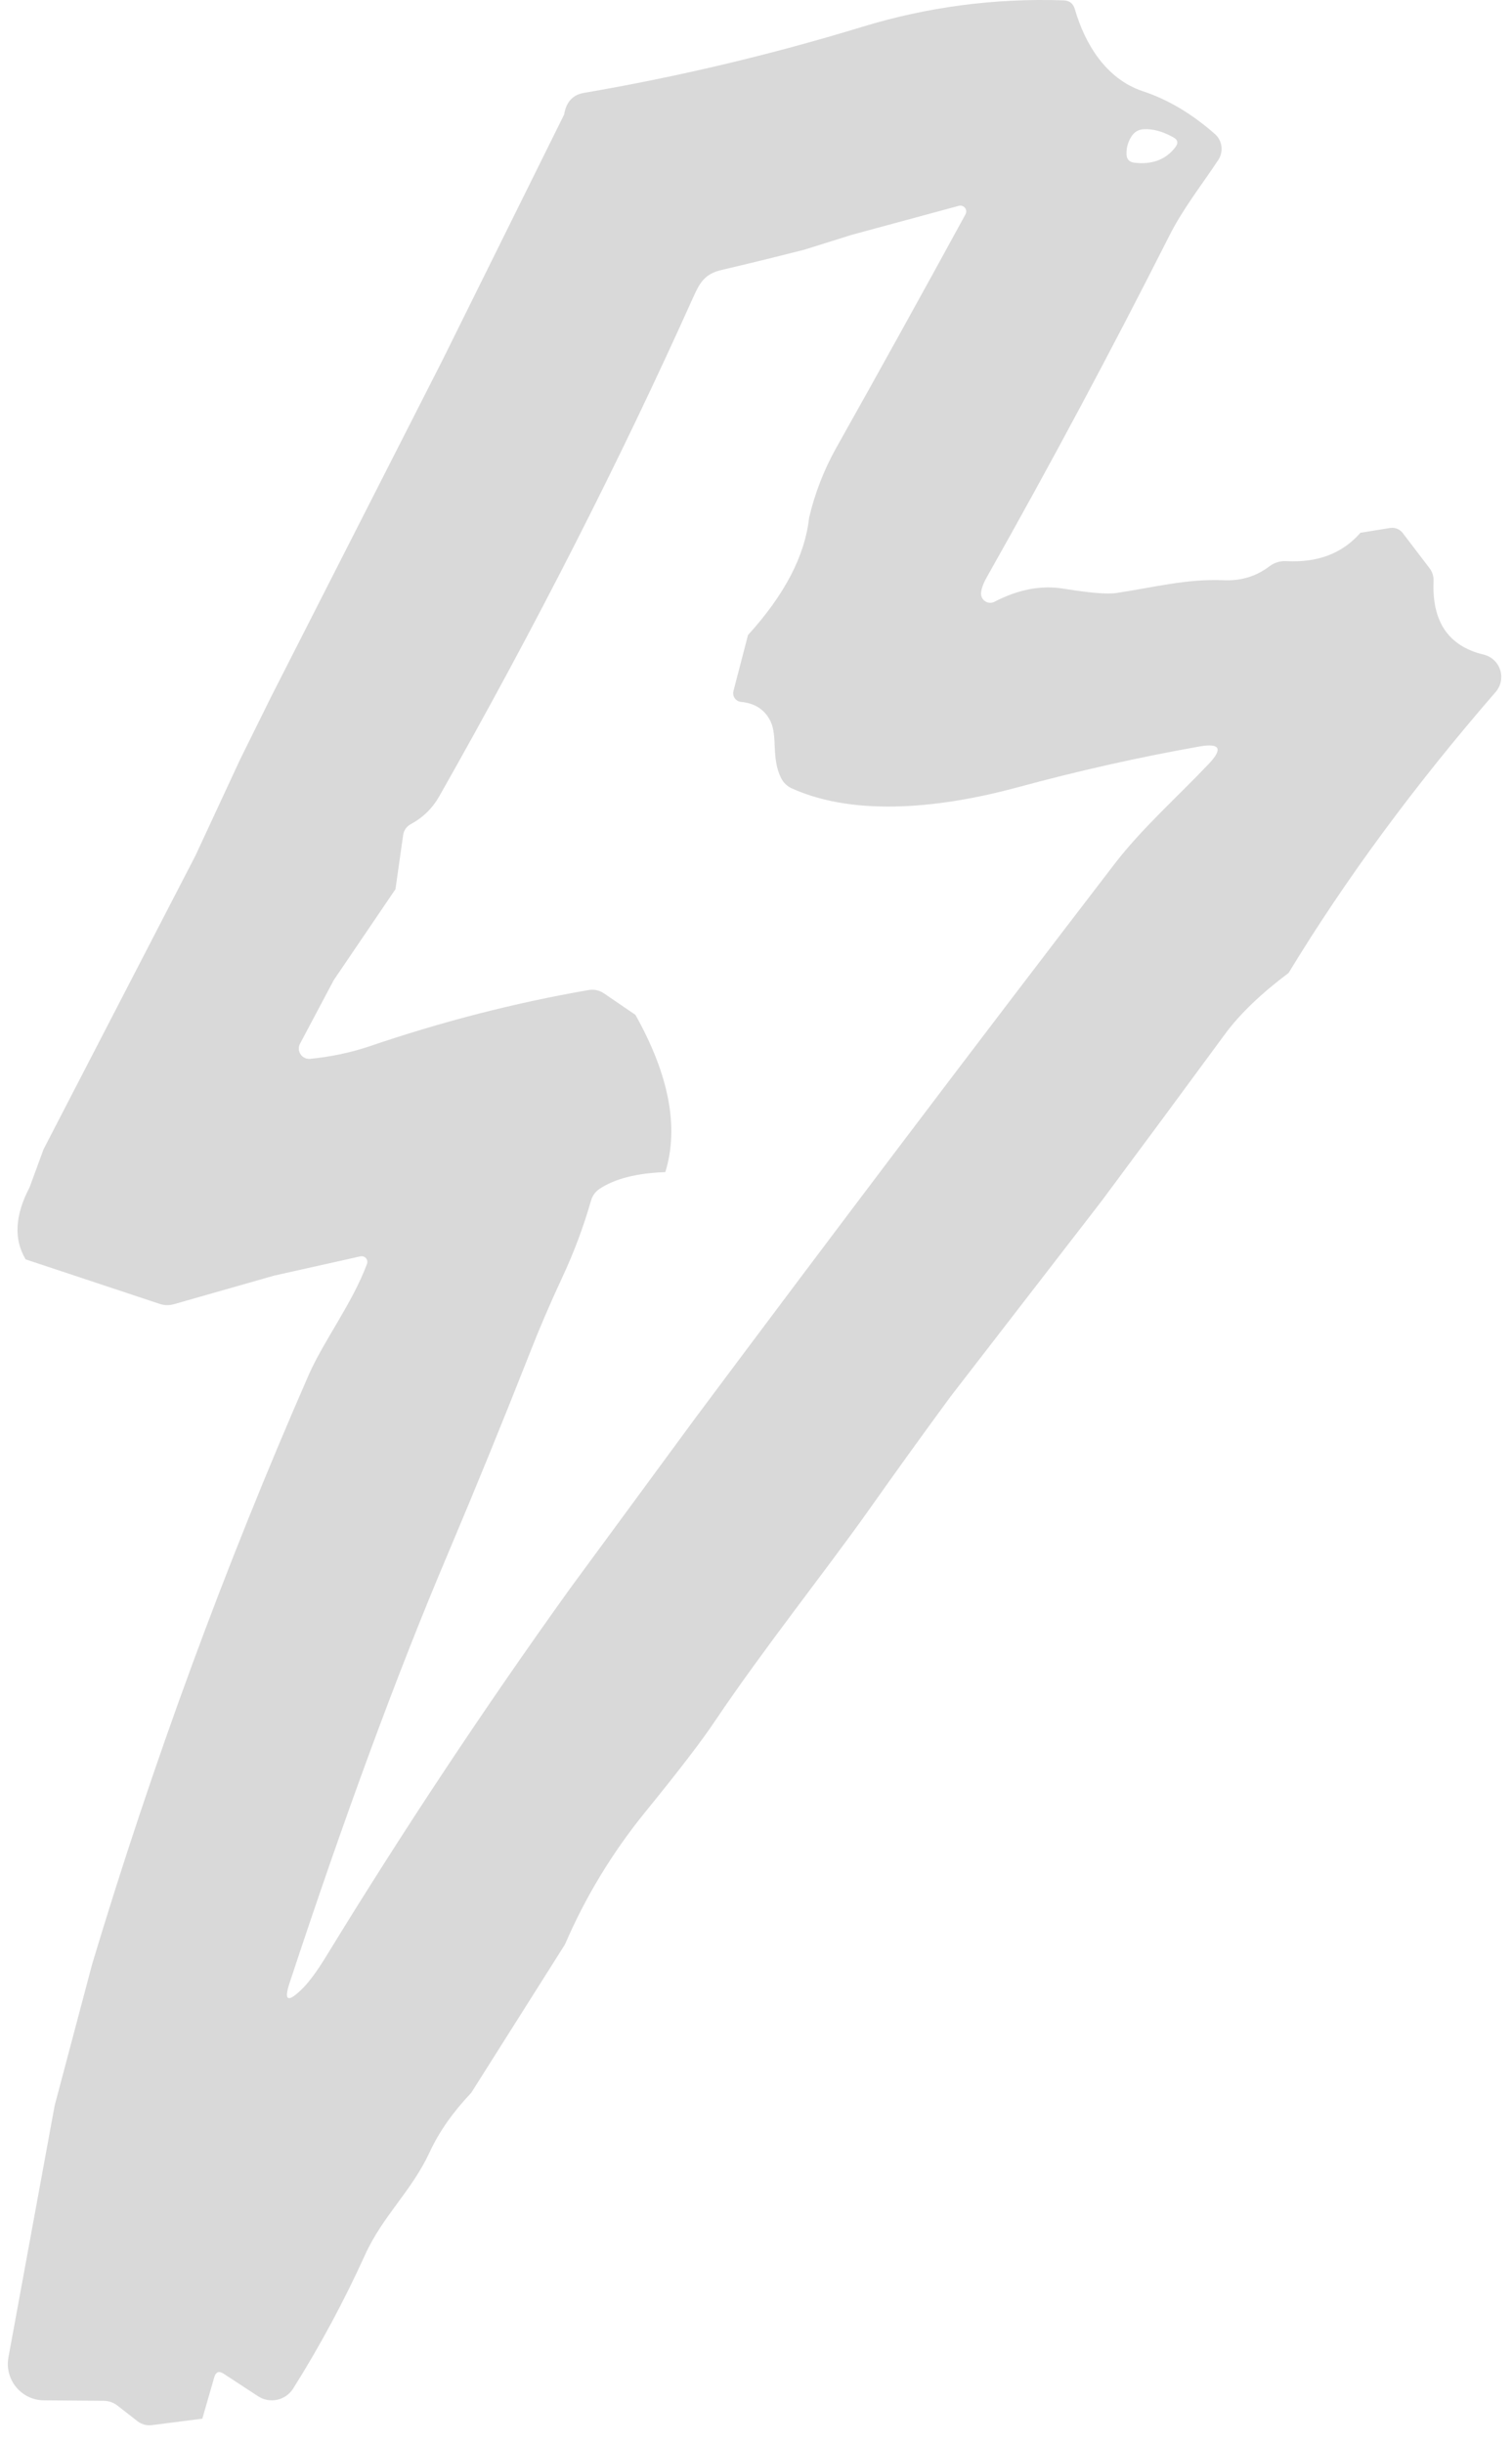 <?xml version="1.0" encoding="UTF-8"?> <svg xmlns="http://www.w3.org/2000/svg" width="52" height="84" viewBox="0 0 52 84" fill="none"> <path d="M46.788 18.309L47.81 18.144C47.89 18.132 47.972 18.141 48.048 18.171C48.123 18.201 48.189 18.25 48.239 18.314L49.152 19.512C49.259 19.646 49.309 19.799 49.302 19.971C49.243 21.365 49.816 22.206 51.021 22.495C51.153 22.526 51.275 22.59 51.375 22.682C51.475 22.774 51.55 22.89 51.592 23.02C51.634 23.149 51.642 23.287 51.615 23.42C51.588 23.553 51.528 23.677 51.439 23.78C48.651 26.991 46.277 30.209 44.316 33.437C43.366 34.149 42.639 34.848 42.133 35.533C40.681 37.508 39.263 39.424 37.88 41.282L32.693 47.992C31.726 49.306 30.771 50.631 29.828 51.966C28.398 53.979 26.246 56.684 24.589 59.146C24.142 59.817 23.337 60.866 22.174 62.294C21.049 63.681 20.134 65.191 19.428 66.826L16.207 71.92C15.571 72.591 15.093 73.274 14.773 73.969C14.158 75.295 13.162 76.152 12.558 77.484C11.829 79.087 11.003 80.622 10.081 82.088C10.02 82.184 9.94 82.268 9.846 82.333C9.752 82.399 9.646 82.445 9.534 82.47C9.423 82.494 9.307 82.496 9.194 82.476C9.082 82.456 8.974 82.413 8.878 82.351L7.686 81.572C7.531 81.472 7.426 81.511 7.371 81.69L6.958 83.12L5.224 83.342C5.049 83.365 4.87 83.317 4.729 83.208L4.047 82.676C3.903 82.563 3.738 82.506 3.552 82.506L1.508 82.49C1.326 82.489 1.146 82.447 0.981 82.369C0.816 82.29 0.671 82.177 0.555 82.036C0.439 81.896 0.355 81.731 0.309 81.555C0.263 81.378 0.257 81.194 0.29 81.014L1.88 72.359L3.17 67.497C5.245 60.601 7.726 53.855 10.613 47.259C11.134 46.072 12.104 44.813 12.62 43.44C12.633 43.406 12.637 43.37 12.631 43.335C12.625 43.3 12.61 43.266 12.586 43.239C12.563 43.212 12.533 43.192 12.499 43.181C12.464 43.17 12.428 43.168 12.393 43.176L9.431 43.837L5.988 44.818C5.826 44.866 5.665 44.864 5.503 44.813L0.883 43.28C0.467 42.592 0.512 41.766 1.018 40.802L1.498 39.496L6.721 29.406L8.249 26.118L9.327 23.94L15.206 12.399L19.402 3.935C19.471 3.505 19.698 3.257 20.084 3.192C23.321 2.638 26.513 1.881 29.658 0.921C31.905 0.236 34.21 -0.067 36.574 0.012C36.781 0.019 36.911 0.121 36.966 0.317C37.307 1.494 38.029 2.712 39.304 3.135C40.168 3.42 40.994 3.911 41.782 4.606C41.905 4.714 41.985 4.863 42.007 5.026C42.028 5.189 41.991 5.355 41.901 5.494C41.333 6.35 40.672 7.192 40.213 8.105C38.21 12.066 36.116 15.98 33.931 19.847C33.807 20.071 33.744 20.253 33.74 20.394C33.739 20.45 33.752 20.504 33.779 20.552C33.805 20.601 33.844 20.641 33.891 20.67C33.938 20.699 33.992 20.715 34.047 20.716C34.102 20.718 34.157 20.704 34.205 20.678C35.024 20.255 35.812 20.105 36.569 20.229C37.484 20.377 38.093 20.427 38.396 20.379C39.697 20.183 40.801 19.889 42.071 19.94C42.669 19.968 43.194 19.811 43.645 19.471C43.824 19.333 44.025 19.271 44.249 19.285C45.326 19.34 46.172 19.015 46.788 18.309ZM40.362 4.725C39.994 4.518 39.652 4.423 39.335 4.441C39.156 4.451 39.017 4.532 38.917 4.683C38.797 4.866 38.738 5.067 38.742 5.287C38.742 5.466 38.831 5.568 39.01 5.592C39.63 5.664 40.103 5.483 40.429 5.05C40.529 4.916 40.507 4.807 40.362 4.725ZM29.297 8.069L27.666 8.58C26.558 8.862 25.608 9.094 24.817 9.277C24.223 9.416 24.063 9.726 23.831 10.237C21.329 15.811 18.42 21.523 15.103 27.372C14.872 27.779 14.551 28.093 14.138 28.317C13.979 28.403 13.888 28.532 13.864 28.704L13.601 30.557L11.48 33.68L10.318 35.868C10.288 35.925 10.274 35.988 10.277 36.052C10.281 36.116 10.301 36.178 10.336 36.231C10.372 36.285 10.421 36.328 10.479 36.355C10.536 36.383 10.6 36.395 10.664 36.389C11.38 36.317 12.053 36.176 12.682 35.966C15.194 35.109 17.713 34.462 20.238 34.025C20.434 33.991 20.615 34.031 20.78 34.144L21.854 34.877C23.014 36.949 23.356 38.75 22.881 40.281C21.897 40.315 21.142 40.508 20.615 40.859C20.471 40.959 20.374 41.093 20.326 41.262C20.065 42.17 19.734 43.051 19.335 43.904C18.915 44.806 18.546 45.666 18.226 46.485C17.31 48.811 16.364 51.128 15.387 53.437C13.659 57.511 11.848 62.421 9.952 68.168C9.766 68.742 9.892 68.823 10.329 68.41C10.587 68.173 10.888 67.772 11.232 67.208C13.857 62.917 16.643 58.719 19.588 54.614L23.908 48.74C28.684 42.344 33.494 35.99 38.339 29.68C39.268 28.472 40.502 27.378 41.57 26.253C42.066 25.73 41.959 25.53 41.25 25.654C39.158 26.025 37.073 26.493 34.995 27.058C32.517 27.729 29.482 28.111 27.232 27.094C27.074 27.021 26.953 26.908 26.871 26.753C26.515 26.067 26.752 25.308 26.499 24.787C26.303 24.387 25.964 24.166 25.482 24.121C25.44 24.116 25.398 24.103 25.362 24.081C25.325 24.059 25.293 24.029 25.268 23.994C25.244 23.959 25.227 23.919 25.22 23.876C25.212 23.834 25.214 23.791 25.224 23.749L25.725 21.824C26.984 20.441 27.684 19.097 27.826 17.793C28.029 16.936 28.343 16.129 28.77 15.372C30.26 12.72 31.738 10.051 33.204 7.367C33.223 7.333 33.232 7.293 33.23 7.253C33.227 7.214 33.212 7.176 33.188 7.144C33.164 7.113 33.131 7.089 33.093 7.077C33.056 7.064 33.015 7.063 32.977 7.073L29.297 8.069Z" fill="#D9D9D9"></path> </svg> 